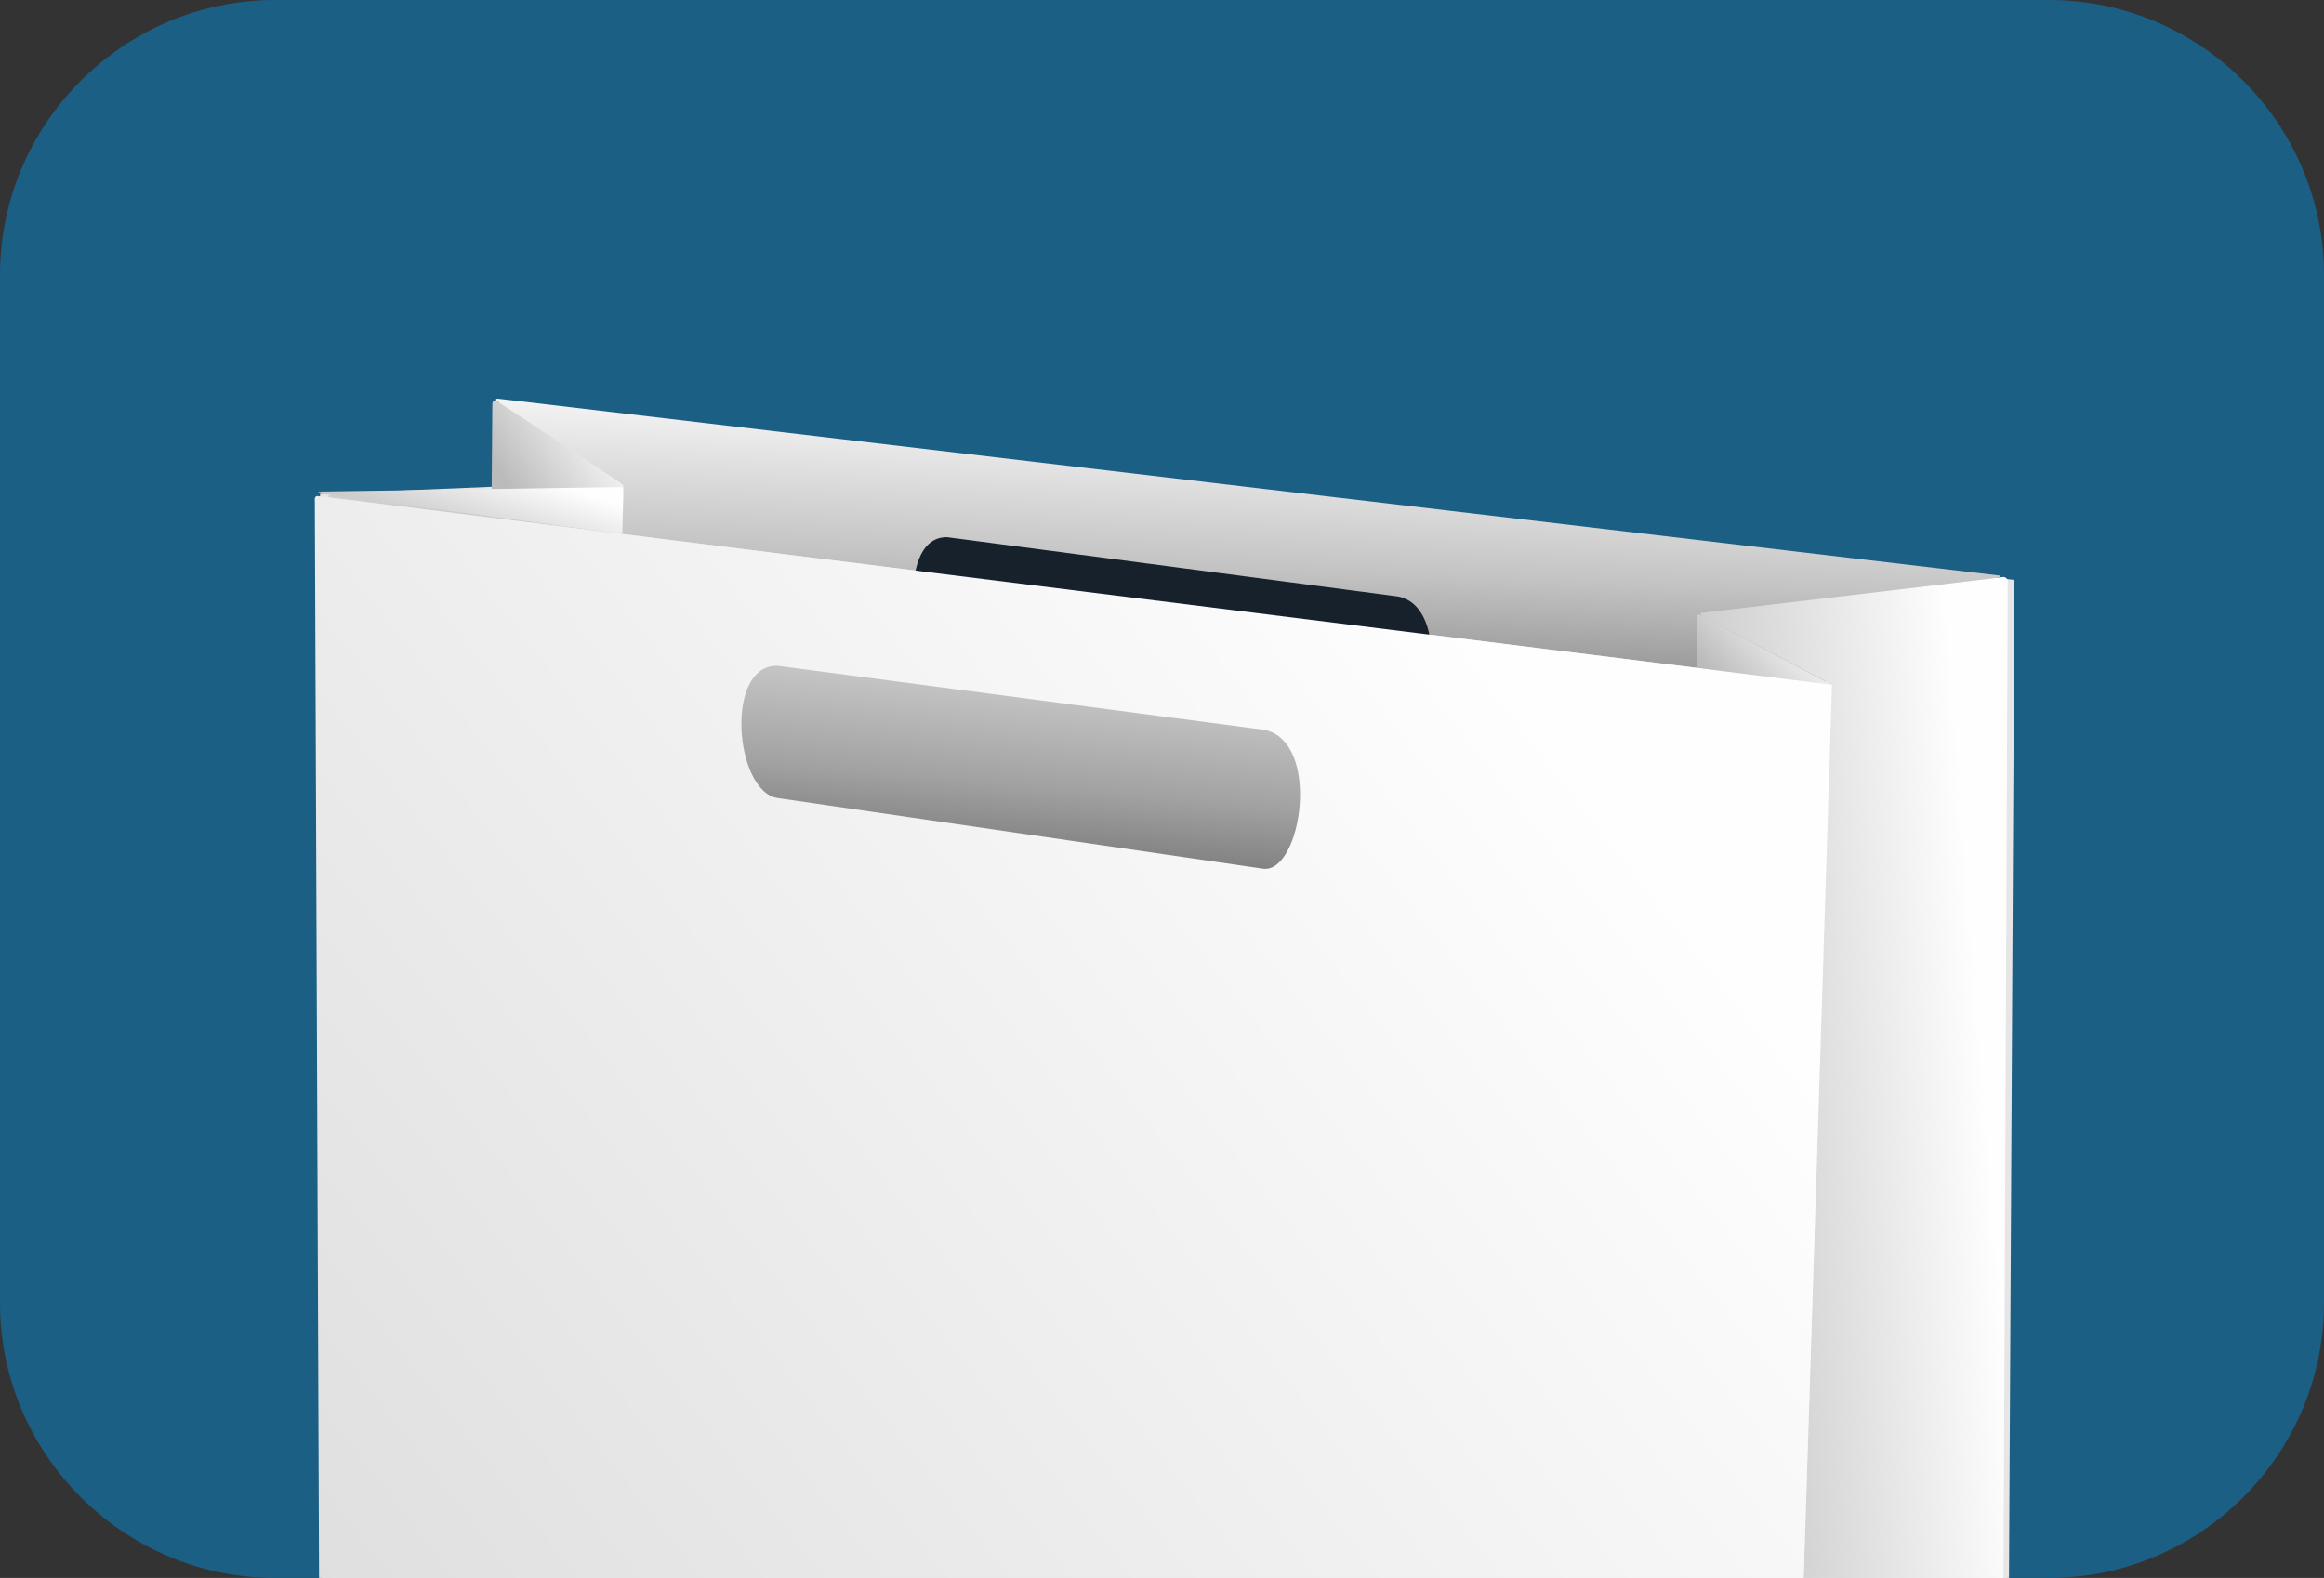 <?xml version="1.0" encoding="UTF-8"?> <svg xmlns="http://www.w3.org/2000/svg" xmlns:xlink="http://www.w3.org/1999/xlink" xmlns:xodm="http://www.corel.com/coreldraw/odm/2003" xml:space="preserve" width="99.091mm" height="67.301mm" version="1.1" style="shape-rendering:geometricPrecision; text-rendering:geometricPrecision; image-rendering:optimizeQuality; fill-rule:evenodd; clip-rule:evenodd" viewBox="0 0 298.61 202.81"><rect x="0" y="0" width="298.61" height="202.81" fill="#333333" stroke="none"/> <defs> <style type="text/css"> .str0 {stroke:#E6E6E6;stroke-width:0.61;stroke-miterlimit:22.926} .fil11 {fill:none} .fil8 {fill:#17212B} .fil0 {fill:#1B5F85} .fil1 {fill:#E6E6E6} .fil4 {fill:url(#id1)} .fil3 {fill:url(#id2)} .fil6 {fill:url(#id3)} .fil10 {fill:url(#id4)} .fil9 {fill:url(#id5)} .fil2 {fill:url(#id6)} .fil5 {fill:url(#id7)} .fil7 {fill:url(#id8)} </style> <clipPath id="id0"> <path d="M35.34 0l227.93 0c19.44,0 35.34,15.9 35.34,35.34l0 132.13c0,19.44 -15.9,35.34 -35.34,35.34l-227.93 0c-19.44,0 -35.34,-15.9 -35.34,-35.34l0 -132.13c0,-19.44 15.9,-35.34 35.34,-35.34z"></path> </clipPath> <linearGradient id="id1" gradientUnits="userSpaceOnUse" x1="64.98" y1="61.75" x2="77.61" y2="52.98"> <stop offset="0" style="stop-opacity:1; stop-color:#BBBBBB"></stop> <stop offset="1" style="stop-opacity:1; stop-color:#FEFEFE"></stop> </linearGradient> <linearGradient id="id2" gradientUnits="userSpaceOnUse" x1="148.44" y1="88.2" x2="149.91" y2="50.46"> <stop offset="0" style="stop-opacity:1; stop-color:#898989"></stop> <stop offset="0.412" style="stop-opacity:1; stop-color:#C3C3C3"></stop> <stop offset="1" style="stop-opacity:1; stop-color:#FEFEFE"></stop> </linearGradient> <linearGradient id="id3" gradientUnits="userSpaceOnUse" xlink:href="#id1" x1="221.01" y1="87.73" x2="231.22" y2="78.5"> </linearGradient> <linearGradient id="id4" gradientUnits="userSpaceOnUse" x1="129.59" y1="111.31" x2="131.88" y2="85.55"> <stop offset="0" style="stop-opacity:1; stop-color:#787878"></stop> <stop offset="0.412" style="stop-opacity:1; stop-color:#A2A2A3"></stop> <stop offset="1" style="stop-opacity:1; stop-color:#CDCDCE"></stop> </linearGradient> <linearGradient id="id5" gradientUnits="userSpaceOnUse" x1="48.84" y1="266.78" x2="226.43" y2="128.47"> <stop offset="0" style="stop-opacity:1; stop-color:#DADADA"></stop> <stop offset="1" style="stop-opacity:1; stop-color:#FEFEFE"></stop> </linearGradient> <linearGradient id="id6" gradientUnits="userSpaceOnUse" xlink:href="#id1" x1="215.63" y1="204.53" x2="259.8" y2="201.09"> </linearGradient> <linearGradient id="id7" gradientUnits="userSpaceOnUse" xlink:href="#id1" x1="58.23" y1="71.55" x2="62.13" y2="59.29"> </linearGradient> <linearGradient id="id8" gradientUnits="userSpaceOnUse" xlink:href="#id1" x1="223.98" y1="303.6" x2="259.75" y2="287.91"> </linearGradient> </defs> <g id="Слой_x0020_1">  <path class="fil0" d="M35.34 0l227.93 0c19.44,0 35.34,15.9 35.34,35.34l0 132.13c0,19.44 -15.9,35.34 -35.34,35.34l-227.93 0c-19.44,0 -35.34,-15.9 -35.34,-35.34l0 -132.13c0,-19.44 15.9,-35.34 35.34,-35.34z"></path> <g style="clip-path:url(#id0)"> <g id="_3084826090336"> <polygon id="_1_0" class="fil1 str0" points="63.82,51.99 258.53,74.81 257.33,294.01 227.63,332 41.92,298.05 41.43,63.77 63.73,62.85 "></polygon> <path class="fil2" d="M256.95 293.75l-29.29 38.14 29.32 -38.17c0.02,-0.05 0.05,-0.13 0.07,-0.2l0.92 -218.72c-0.01,-0.43 -0.21,-0.63 -0.58,-0.64l-39.31 4.67 16.86 8.94c0.3,0.17 0.44,0.4 0.42,0.7l-5.44 171.71 27.02 33.31c0.08,0.1 0.06,0.18 0.01,0.24l0 -0z"></path> <path class="fil3" d="M218.69 78.77l38.2 -4.54c0.19,0 0.16,-0.24 0.01,-0.26l-192.93 -22.73c-0.13,-0.01 -0.33,0.04 -0.19,0.26l15.87 10.52c0.34,0.47 0.24,0.75 -0.39,0.82l-36.82 0.82c-0.31,0.07 -0.36,0.16 -0.01,0.29l191.49 23.87c0.77,0.05 0.94,-0.06 0.54,-0.3l-15.82 -8.39c-0.25,-0.23 -0.21,-0.34 0.05,-0.37l-0 -0.01z"></path> <path class="fil4" d="M79.77 62.11l-15.91 -10.55c-0.44,-0.12 -0.61,0.05 -0.6,0.43l-0.09 11.23 16.45 -0.36c0.61,-0.08 0.67,-0.33 0.16,-0.74z"></path> <path class="fil5" d="M41.43 63.18l38.37 -0.58c0.22,0.03 0.35,0.17 0.3,0.51l-0.14 5.53 -38.66 -5.16c-0.53,-0.14 -0.64,-0.24 0.13,-0.31l0 0z"></path> <path class="fil6" d="M234.75 87.69l-16.32 -8.65c-0.29,-0.11 -0.44,0.05 -0.36,0.65l-0.08 6.17 16.73 2.09c0.46,0.02 0.37,-0.08 0.03,-0.25l-0 -0.01z"></path> <path class="fil7" d="M228.03 331.81l28.73 -37.81c0.13,-0.22 0.15,-0.45 0.01,-0.71l-26.87 -33.1 -2.49 71.12c0.04,0.3 0.37,0.59 0.62,0.49l0.01 0.01z"></path> <path class="fil8" d="M121.67 84.78c-5.1,-0.85 -6.29,-15.98 0.08,-15.73l57.92 7.62c6.8,1.37 4.46,17.01 -0.08,16.55l-57.92 -8.43 0 0z"></path> <path class="fil9" d="M40.87 63.77l194.52 24.24 -7.7 243.35c0.06,0.42 -0.13,0.75 -0.61,0.64l-185.71 -33.96 -0.92 -233.71c-0.04,-0.43 0.12,-0.6 0.43,-0.57l-0 -0z"></path> <path class="fil10" d="M99.87 102.56c-5.5,-0.92 -6.79,-17.24 0.08,-16.98l62.5 8.22c7.34,1.48 4.81,18.36 -0.09,17.86l-62.5 -9.1 0 0z"></path> <path class="fil11" d="M41.43 63.18c32.13,4.16 64.3,8.27 96.44,12.41 32.13,4.14 64.31,8.29 96.48,12.41 -1.24,40.57 -2.46,81.16 -3.69,121.68 -1.22,40.54 -2.44,81.11 -3.65,121.63 -31.12,-5.6 -62.26,-11.24 -93.36,-16.86 -31.1,-5.63 -62.22,-11.26 -93.32,-16.89 0.18,-39.04 0.34,-78.11 0.52,-117.15 0.19,-39.04 0.37,-78.14 0.56,-117.23l-0.01 0.01z"></path> </g> </g> <path class="fil11" d="M35.34 0l227.93 0c19.44,0 35.34,15.9 35.34,35.34l0 132.13c0,19.44 -15.9,35.34 -35.34,35.34l-227.93 0c-19.44,0 -35.34,-15.9 -35.34,-35.34l0 -132.13c0,-19.44 15.9,-35.34 35.34,-35.34z"></path> </g> </svg> 